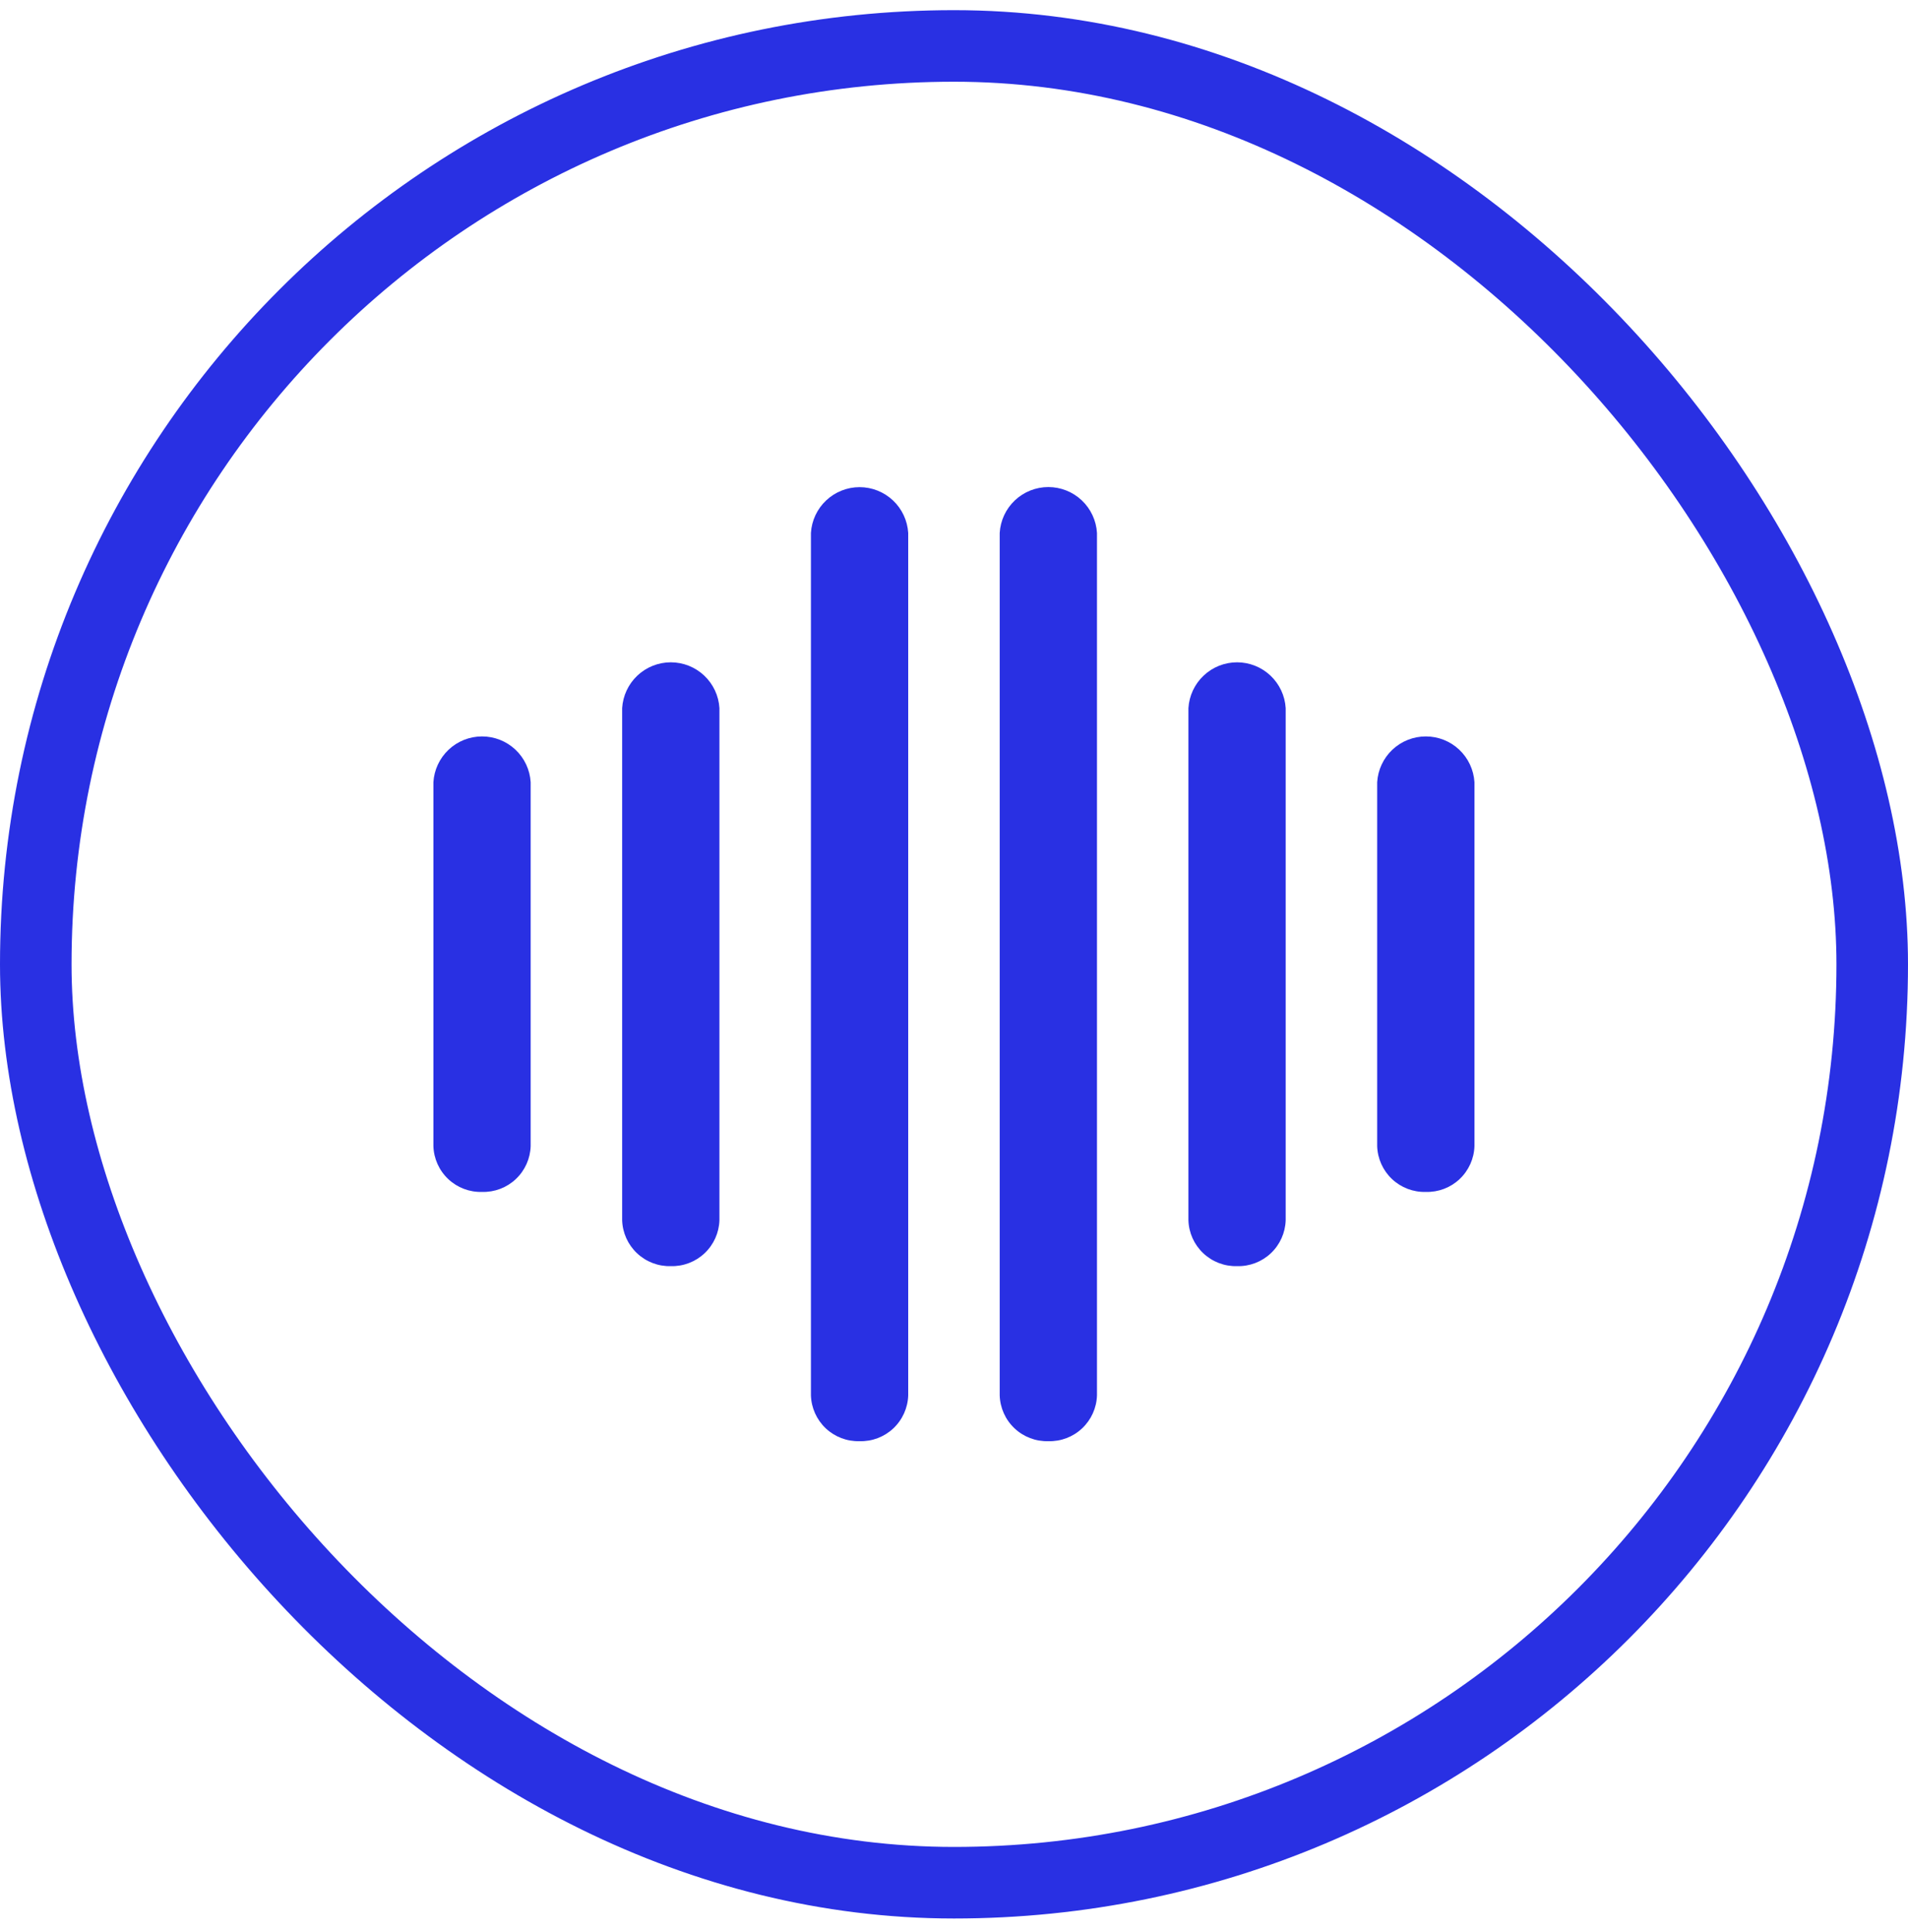 <svg width="80" height="81" viewBox="0 0 80 81" fill="none" xmlns="http://www.w3.org/2000/svg">
<rect x="1.5" y="1.926" width="77" height="77" rx="38.5" stroke="#2930E3" stroke-width="3"/>
<g clip-path="url(#clip0_373_1723)">
<g clip-path="url(#clip1_373_1723)">
<path fill-rule="evenodd" clip-rule="evenodd" d="M59.783 49.967C59.258 49.982 58.748 49.789 58.365 49.428C57.983 49.068 57.759 48.571 57.743 48.046V32.791C57.775 32.272 58.003 31.784 58.382 31.427C58.761 31.07 59.262 30.872 59.782 30.872C60.303 30.872 60.804 31.07 61.183 31.427C61.562 31.784 61.79 32.272 61.822 32.791V48.046C61.806 48.571 61.582 49.068 61.2 49.428C60.818 49.789 60.308 49.982 59.783 49.967ZM51.868 53.078C51.343 53.093 50.834 52.898 50.452 52.538C50.069 52.178 49.845 51.682 49.829 51.157V29.685C49.86 29.166 50.089 28.678 50.468 28.321C50.846 27.964 51.347 27.765 51.868 27.765C52.389 27.765 52.889 27.964 53.268 28.321C53.647 28.678 53.876 29.166 53.907 29.685V51.157C53.89 51.682 53.666 52.179 53.284 52.539C52.902 52.899 52.393 53.093 51.868 53.078ZM43.955 60.416C43.43 60.432 42.92 60.238 42.538 59.878C42.155 59.518 41.932 59.02 41.916 58.495V22.342C41.946 21.822 42.174 21.333 42.553 20.975C42.932 20.617 43.434 20.418 43.955 20.418C44.476 20.418 44.978 20.617 45.357 20.975C45.736 21.333 45.964 21.822 45.995 22.342V58.495C45.979 59.02 45.755 59.518 45.372 59.878C44.99 60.238 44.48 60.432 43.955 60.416ZM20.211 49.967C19.686 49.982 19.176 49.789 18.794 49.428C18.411 49.068 18.188 48.571 18.172 48.046V32.791C18.203 32.272 18.432 31.784 18.811 31.427C19.19 31.07 19.691 30.872 20.211 30.872C20.732 30.872 21.233 31.07 21.612 31.427C21.991 31.784 22.219 32.272 22.25 32.791V48.046C22.234 48.571 22.011 49.068 21.628 49.428C21.246 49.789 20.736 49.982 20.211 49.967ZM28.126 53.078C27.601 53.093 27.092 52.898 26.71 52.538C26.327 52.178 26.103 51.682 26.086 51.157V29.685C26.118 29.166 26.346 28.678 26.725 28.321C27.104 27.964 27.605 27.765 28.126 27.765C28.646 27.765 29.147 27.964 29.526 28.321C29.905 28.678 30.134 29.166 30.165 29.685V51.157C30.148 51.682 29.924 52.178 29.542 52.538C29.16 52.898 28.651 53.093 28.126 53.078ZM36.041 60.416C35.515 60.432 35.006 60.238 34.623 59.878C34.241 59.518 34.017 59.02 34.001 58.495V22.342C34.032 21.823 34.261 21.334 34.64 20.978C35.019 20.621 35.52 20.422 36.04 20.422C36.561 20.422 37.062 20.621 37.441 20.978C37.82 21.334 38.048 21.823 38.08 22.342V58.495C38.064 59.02 37.84 59.517 37.458 59.878C37.075 60.238 36.566 60.432 36.041 60.416Z" fill="#2930E3"/>
</g>
</g>
<defs>
<clipPath id="clip0_373_1723">
<rect width="80" height="40" fill="white" transform="translate(0 20.426)"/>
</clipPath>
<clipPath id="clip1_373_1723">
<rect width="43.657" height="40" fill="white" transform="translate(18.171 20.426)"/>
</clipPath>
</defs>
</svg>
